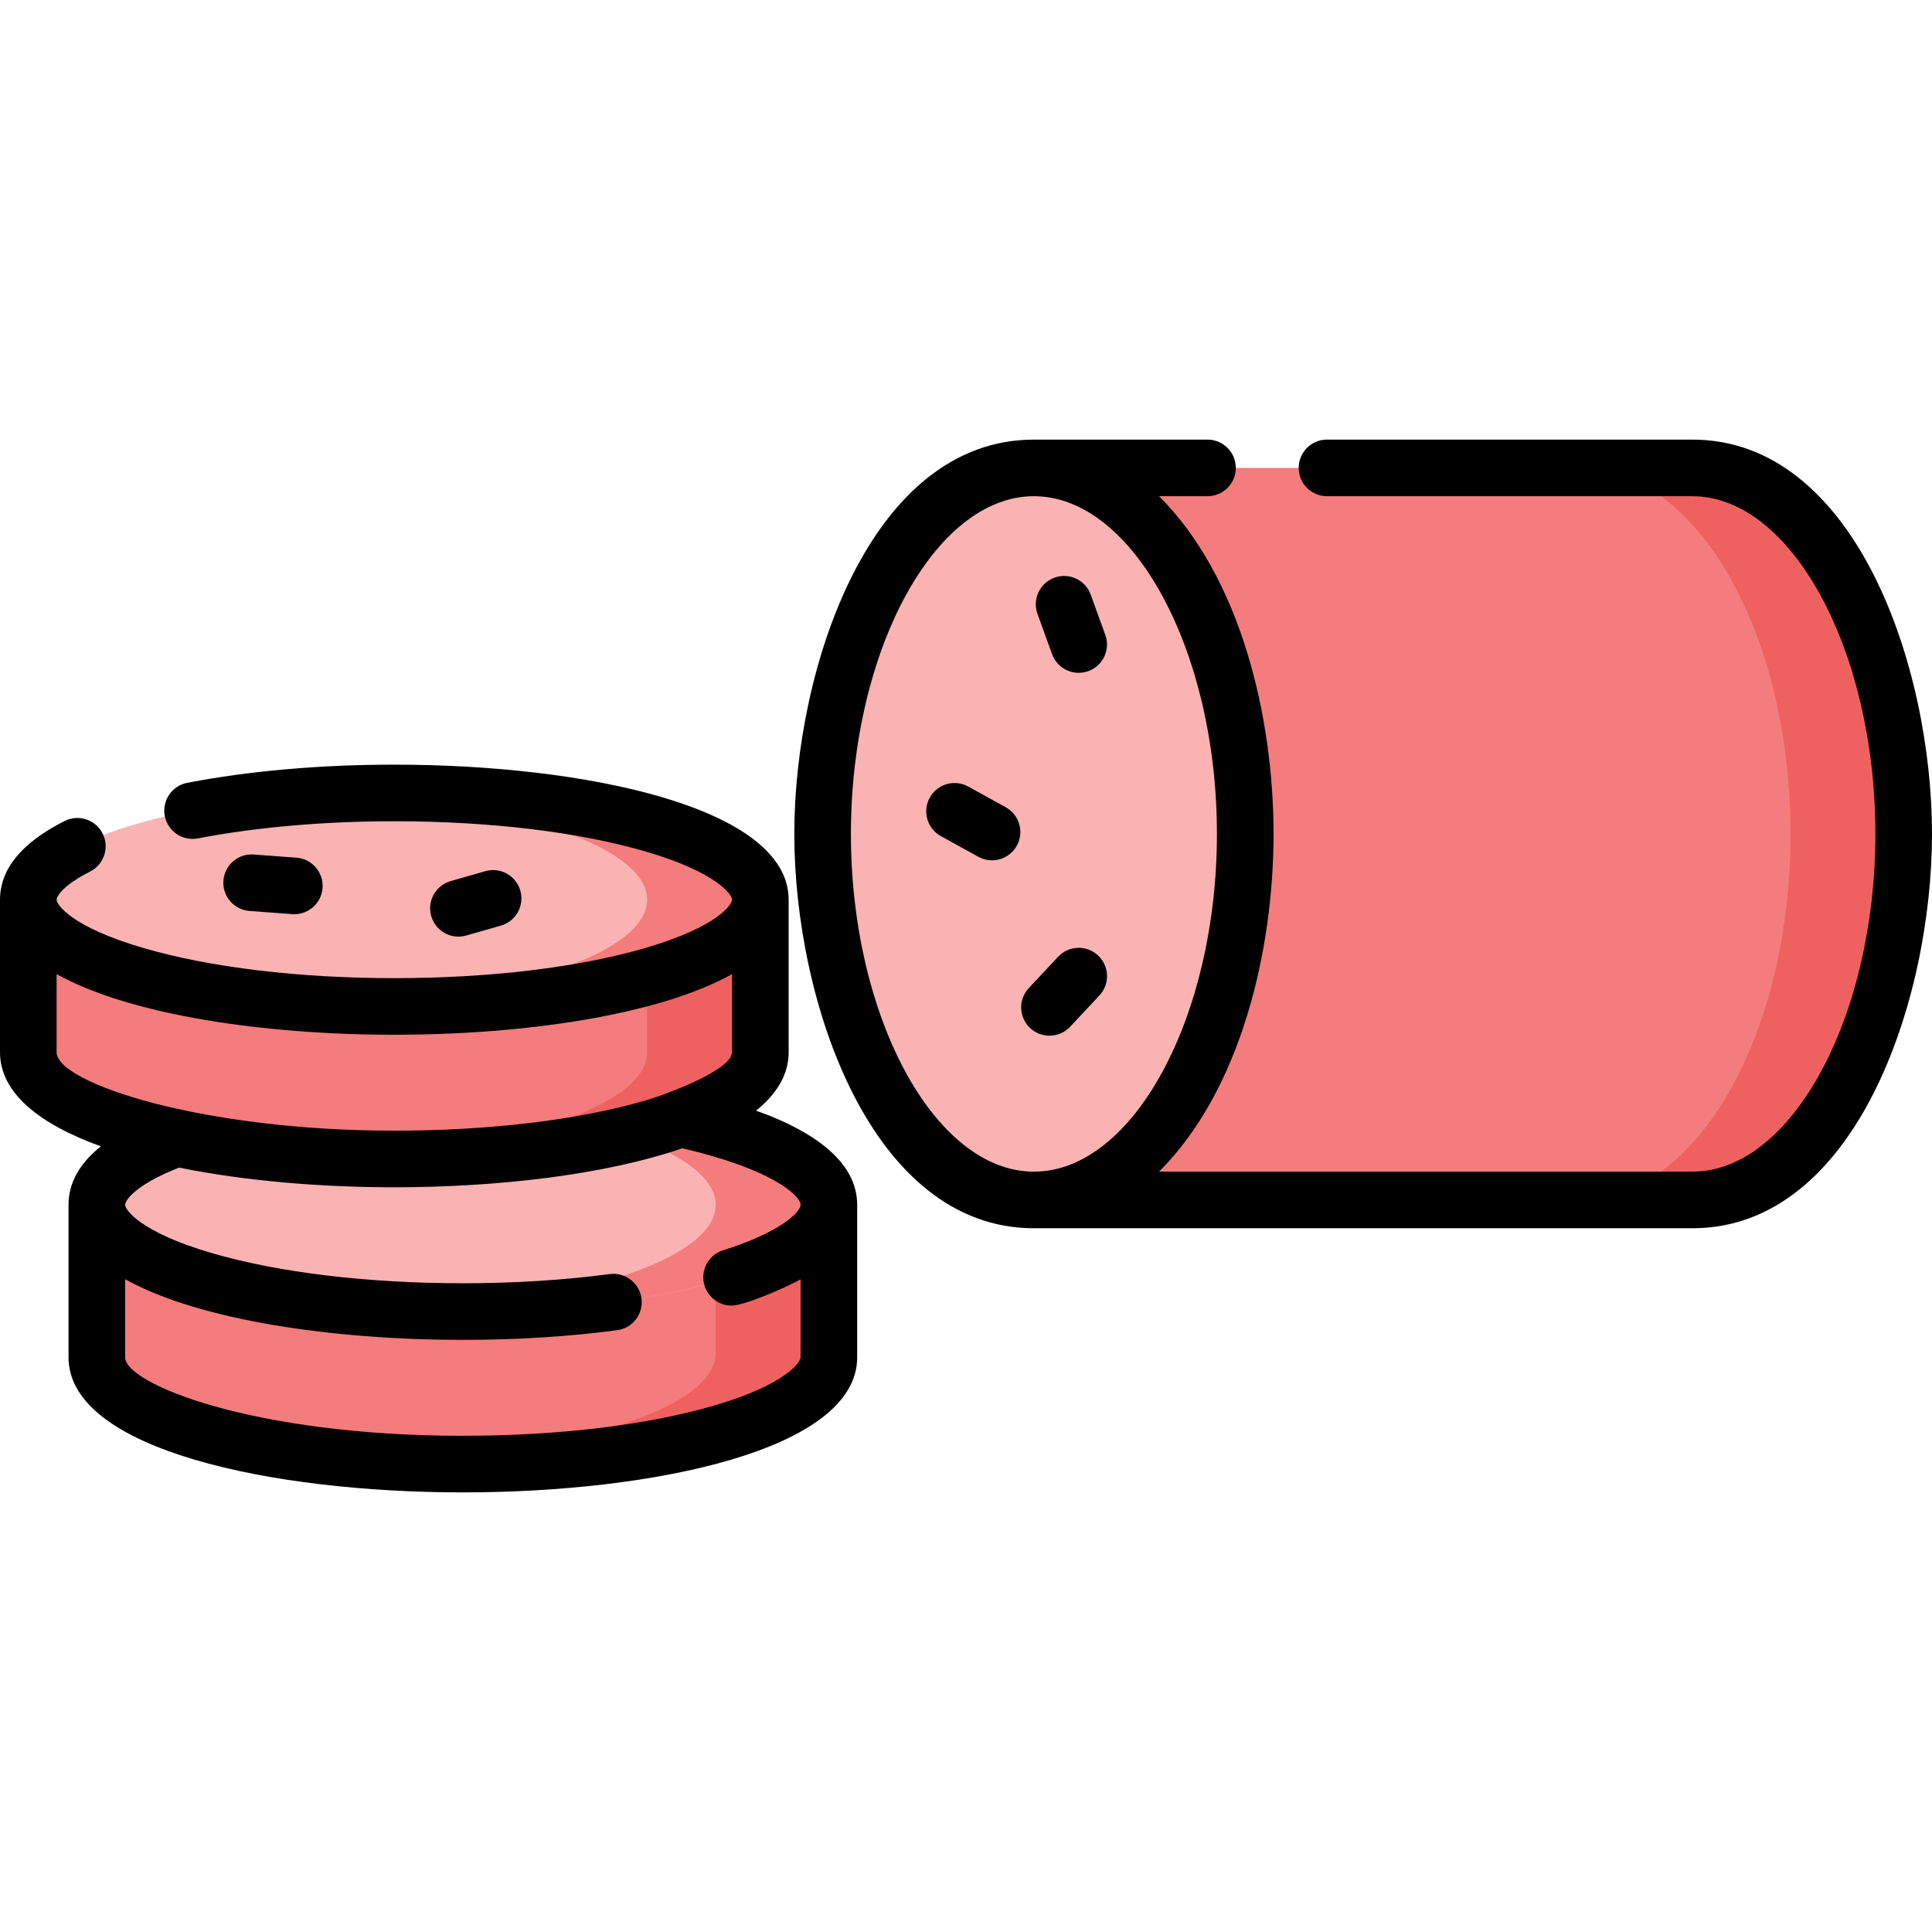 <?xml version="1.0" encoding="iso-8859-1"?>
<!-- Generator: Adobe Illustrator 21.0.0, SVG Export Plug-In . SVG Version: 6.00 Build 0)  -->
<svg xmlns="http://www.w3.org/2000/svg" xmlns:xlink="http://www.w3.org/1999/xlink" version="1.1" id="Capa_1" x="0px" y="0px" viewBox="0 0 512 512" style="enable-background:new 0 0 512 512;" xml:space="preserve" width="512" height="512">
<g>
	<g>
		<path style="fill:#F57C7C;" d="M219.658,319.292v40.417c0,15.621-43.43,28.292-97,28.292s-97-12.671-97-28.292v-40.417H219.658z"/>
		<path style="fill:#EF6161;" d="M189.658,318.148v40.417c0,14.133-35.552,25.851-82,27.955c4.889,0.221,9.898,0.337,15,0.337    c53.57,0,97-12.671,97-28.292v-40.417H189.658z"/>
		<path style="fill:#F57C7C;" d="M504.5,221c0,53.57-25.07,97-56,97H274V124h174.5C479.43,124,504.5,167.43,504.5,221z"/>
		<path style="fill:#EF6161;" d="M448.5,124h-30c30.93,0,56,43.43,56,97s-25.07,97-56,97h30c30.93,0,56-43.43,56-97    S479.43,124,448.5,124z"/>
		<ellipse style="fill:#FAB2B2;" cx="274" cy="221" rx="56" ry="97"/>
		<ellipse style="fill:#FAB2B2;" cx="122.658" cy="319.292" rx="97" ry="28.292"/>
		<path style="fill:#F57C7C;" d="M122.658,291c-5.102,0-10.111,0.116-15,0.337c46.449,2.103,82,13.818,82,27.955    c0,14.137-35.551,25.852-82,27.955c4.889,0.221,9.898,0.337,15,0.337c53.572,0,97-12.667,97-28.292    C219.658,303.667,176.23,291,122.658,291z"/>
		<path style="fill:#F57C7C;" d="M201.5,238.435v40.417c0,15.621-43.43,28.292-97,28.292s-97-12.671-97-28.292v-40.417H201.5z"/>
		<path style="fill:#EF6161;" d="M171.5,238.435v40.417c0,14.133-35.552,25.851-82,27.955c4.889,0.221,9.898,0.337,15,0.337    c53.57,0,97-12.671,97-28.292v-40.417H171.5z"/>
		<ellipse style="fill:#FAB2B2;" cx="104.5" cy="238.435" rx="97" ry="28.292"/>
		<path style="fill:#F57C7C;" d="M104.5,210.143c-5.102,0-10.111,0.116-15,0.337c46.449,2.103,82,13.818,82,27.955    s-35.551,25.852-82,27.955c4.889,0.221,9.898,0.337,15,0.337c53.572,0,97-12.667,97-28.292    C201.5,222.81,158.072,210.143,104.5,210.143z"/>
	</g>
	<g>
		<path d="M448.5,116.5h-96.833c-4.143,0-7.5,3.358-7.5,7.5s3.357,7.5,7.5,7.5H448.5c26.29,0,48.5,40.986,48.5,89.5    s-22.21,89.5-48.5,89.5H307.164c21.648-21.603,30.336-58.484,30.336-89.5c0-30.983-8.673-67.883-30.336-89.5H320    c4.143,0,7.5-3.358,7.5-7.5s-3.357-7.5-7.5-7.5h-46c-43.326,0-63.5,60.487-63.5,104.5c0,44.405,20.369,104.5,63.5,104.5h174.5    c43.263,0,63.5-60.358,63.5-104.5C512,176.601,491.636,116.5,448.5,116.5z M225.5,221c0-48.514,22.21-89.5,48.5-89.5    s48.5,40.986,48.5,89.5s-22.21,89.5-48.5,89.5S225.5,269.514,225.5,221z"/>
		<path d="M200.369,294.329c5.483-4.402,8.631-9.552,8.631-15.479v-40.42c0-0.001,0-0.002,0-0.003    c-0.007-24.588-54.173-35.787-104.5-35.787c-19.58,0-38.559,1.666-54.886,4.817c-4.066,0.785-6.728,4.719-5.942,8.786    c0.785,4.066,4.712,6.725,8.786,5.943c15.404-2.974,33.4-4.546,52.042-4.546c25.219,0,48.832,2.836,66.489,7.986    C190.095,231.199,194,237.145,194,238.432s-3.905,7.233-23.011,12.805c-17.657,5.15-41.271,7.986-66.489,7.986    s-48.832-2.836-66.489-7.986C18.905,245.665,15,239.719,15,238.432c0-0.832,1.594-3.792,8.873-7.459    c3.699-1.863,5.188-6.373,3.324-10.072c-1.863-3.701-6.375-5.187-10.072-3.324C5.763,223.3,0.001,230.315,0,238.429v40.421    c0,10.867,10.579,19.118,26.729,24.944c-5.698,4.562-8.569,9.742-8.569,15.496v40.42c0,24.59,54.17,35.79,104.5,35.79    s104.5-11.2,104.5-35.79v-40.42C227.16,309.11,217.977,300.621,200.369,294.329z M15,278.85v-20.707    c19.594,10.947,55.427,16.08,89.5,16.08s69.906-5.134,89.5-16.08v20.707c0,4.601-16.725,10.969-23.011,12.803    c-17.66,5.151-41.272,7.987-66.489,7.987C53.29,299.64,15,286.994,15,278.85z M189.149,372.513    c-17.66,5.151-41.272,7.987-66.489,7.987c-55.708,0-89.5-13.796-89.5-20.79v-20.709c19.594,10.946,55.427,16.079,89.5,16.079    c14.232,0,27.989-0.862,40.888-2.563c4.106-0.541,6.996-4.309,6.455-8.416c-0.541-4.108-4.307-6.999-8.416-6.456    c-12.251,1.615-25.348,2.434-38.927,2.434c-25.217,0-48.829-2.836-66.489-7.987C37.065,326.52,33.16,320.577,33.16,319.29    c0-1.151,2.69-5.305,14.296-9.859c17.322,3.516,37.473,5.209,57.044,5.209c27.419,0,55.977-3.324,76.296-10.326    c23.41,5.362,31.365,12.475,31.365,14.976c0,1.82-5.021,7.16-20.537,12.052c-3.95,1.245-6.144,5.458-4.898,9.408    c1.01,3.201,3.965,5.247,7.151,5.247c3.33,0,13.944-4.567,18.284-6.961v20.674C212.16,360.997,208.255,366.94,189.149,372.513z"/>
		<path d="M278.811,173.361c1.415,3.906,5.722,5.904,9.605,4.498c3.895-1.411,5.908-5.711,4.498-9.606l-3.863-10.667    c-1.411-3.894-5.712-5.907-9.605-4.498c-3.895,1.411-5.908,5.711-4.498,9.606L278.811,173.361z"/>
		<path d="M266.521,213.925l-9.934-5.48c-3.625-2-8.188-0.683-10.189,2.944c-2.001,3.627-0.684,8.189,2.943,10.19l9.934,5.48    c3.613,1.994,8.181,0.696,10.189-2.944C271.466,220.488,270.148,215.926,266.521,213.925z"/>
		<path d="M283.597,272.094l7.754-8.282c2.831-3.024,2.675-7.77-0.349-10.601c-3.023-2.832-7.77-2.674-10.601,0.349l-7.754,8.282    c-2.831,3.024-2.675,7.77,0.349,10.601C276.026,275.28,280.772,275.11,283.597,272.094z"/>
		<path d="M77.448,242.251c0.188,0.014,0.374,0.021,0.56,0.021c3.892,0,7.181-3.005,7.472-6.949    c0.305-4.131-2.797-7.727-6.928-8.031l-11.314-0.835c-4.132-0.316-7.727,2.796-8.031,6.928c-0.305,4.131,2.797,7.727,6.928,8.031    L77.448,242.251z"/>
		<path d="M123.558,247.924l9.185-2.631c3.982-1.141,6.285-5.293,5.145-9.275c-1.142-3.982-5.299-6.287-9.275-5.145l-9.185,2.631    c-3.982,1.141-6.285,5.293-5.145,9.275C115.422,246.757,119.573,249.067,123.558,247.924z"/>
	</g>
</g>















</svg>
